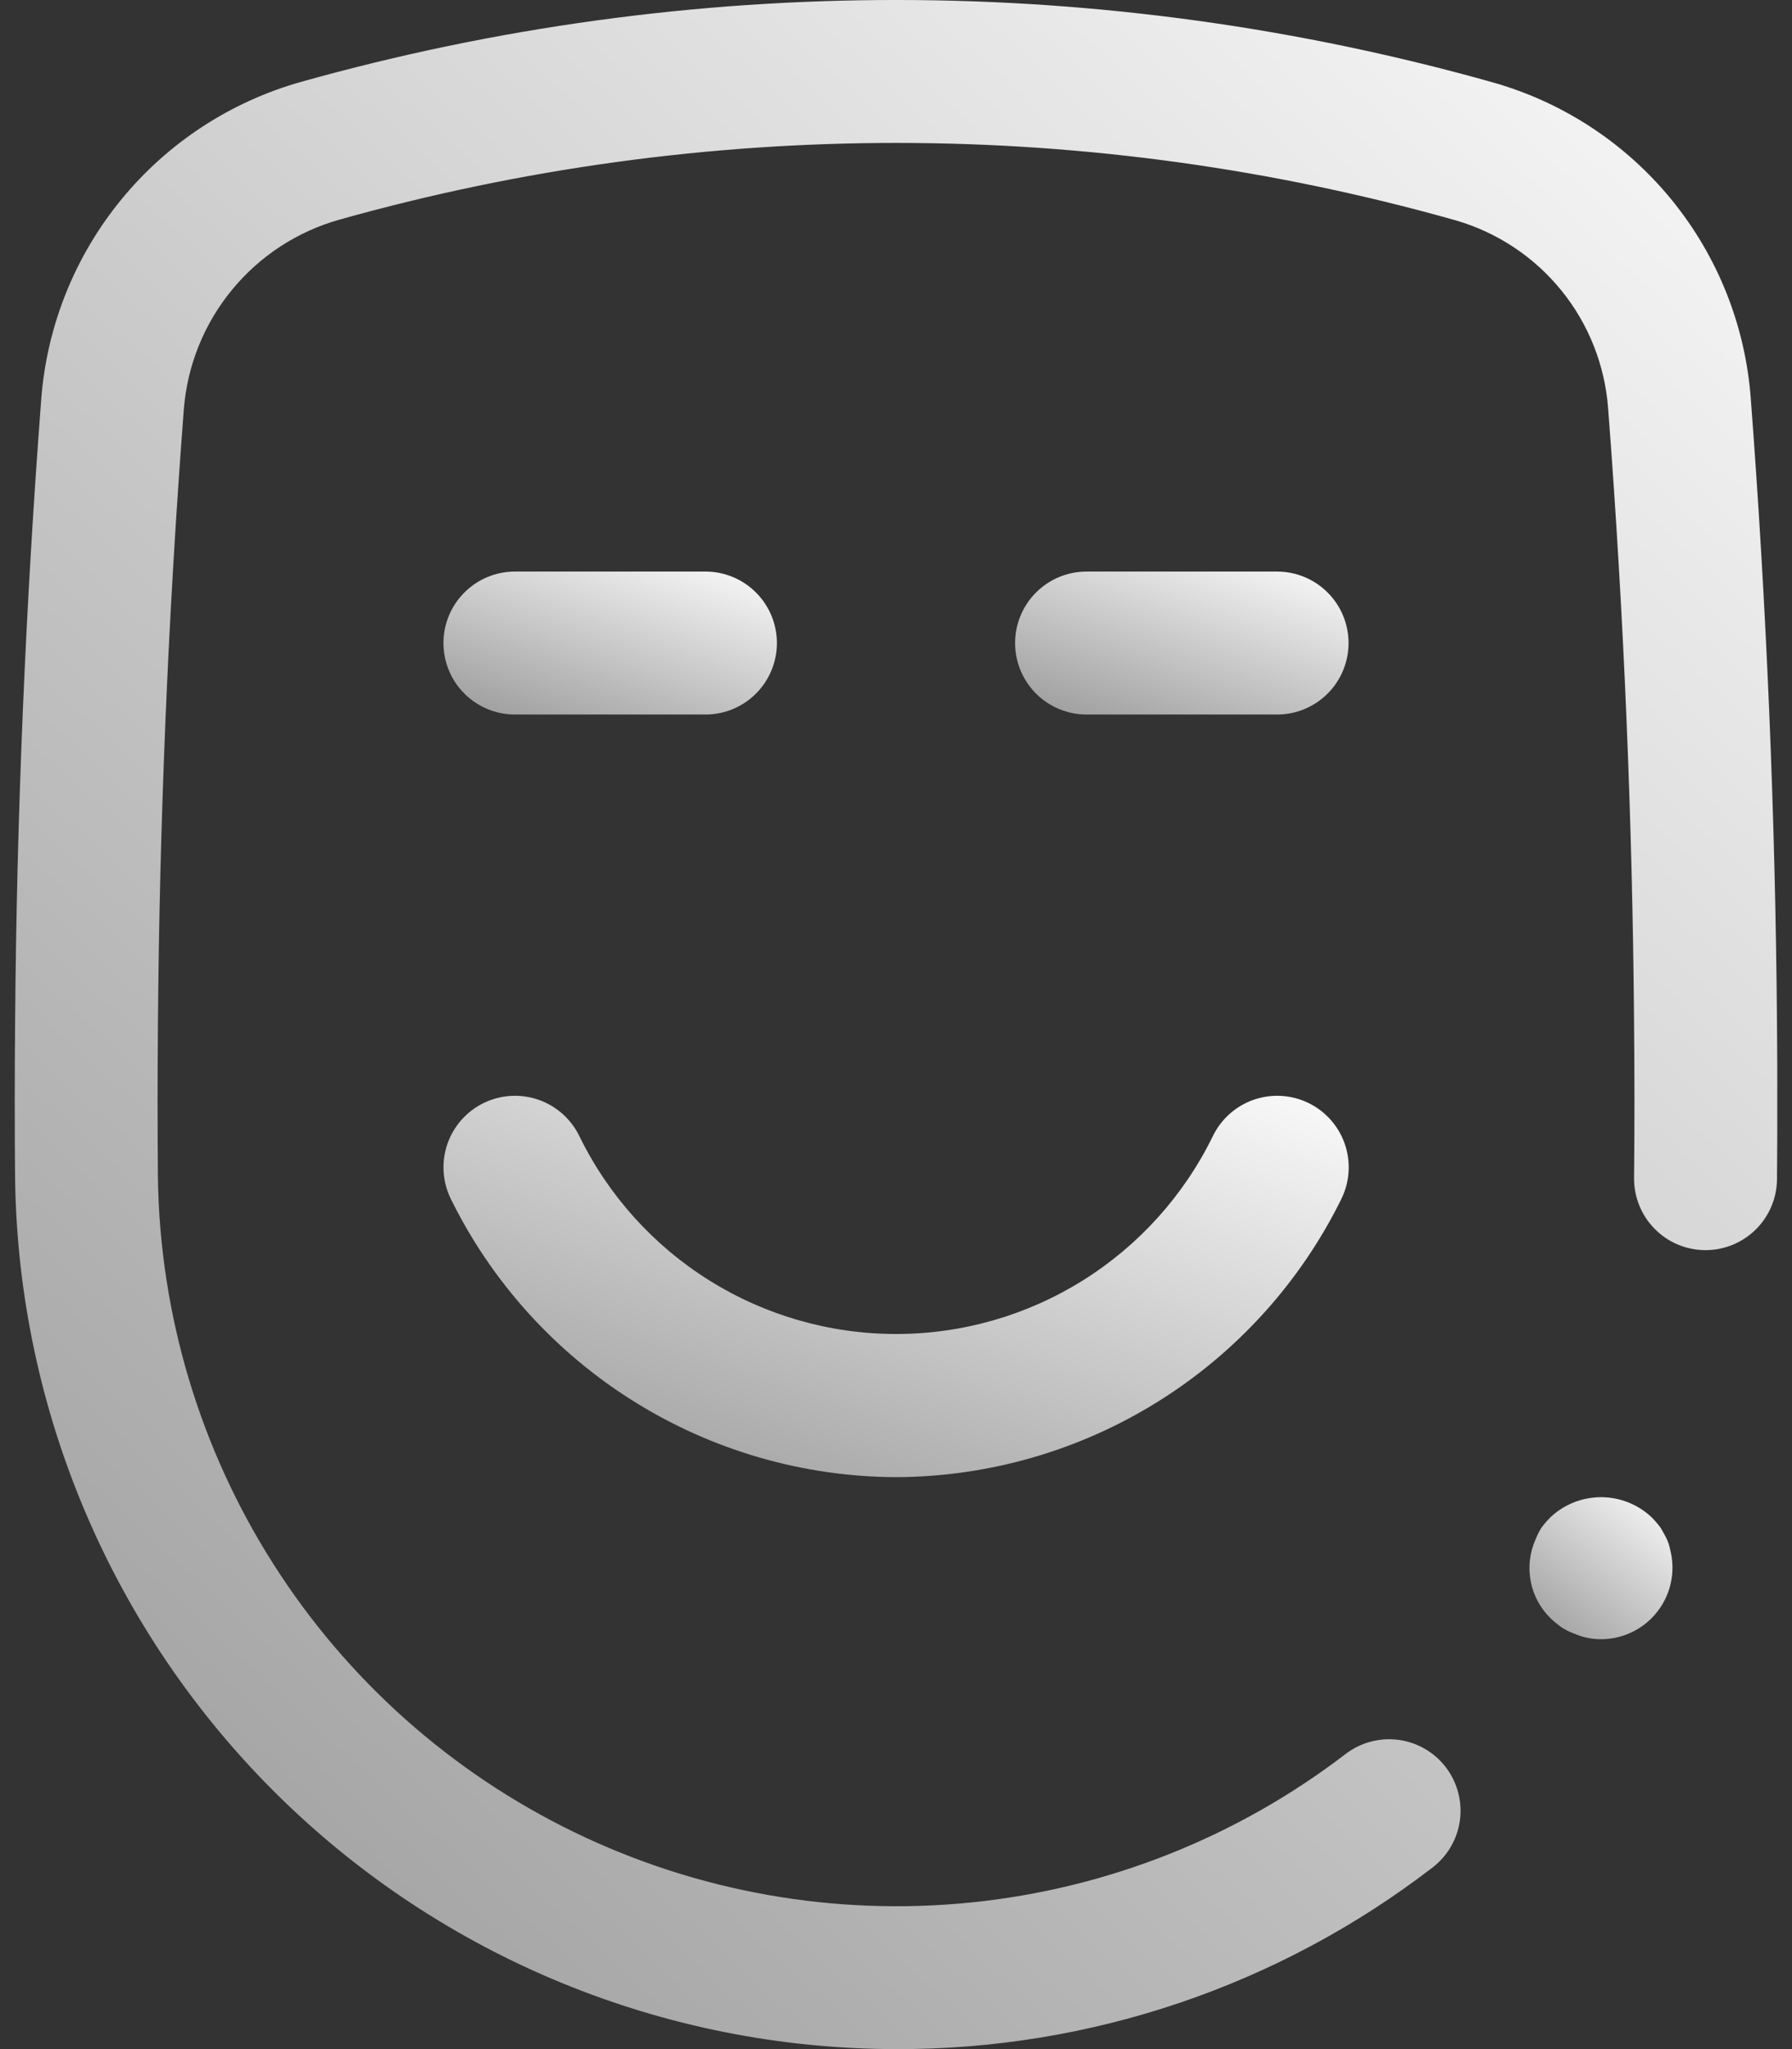 <svg width="56" height="64" viewBox="0 0 56 64" fill="none" xmlns="http://www.w3.org/2000/svg">
<rect x="0" y="0" width="56" height="64" fill="#333333" stroke="none"/>
<g id="Smiley Face" clip-path="url(#clip0_4117_14219)">
<g id="Group">
<path id="Vector" d="M28 64C20.764 63.993 13.822 61.142 8.671 56.06C3.521 50.978 0.575 44.074 0.472 36.839C0.457 35.24 0.457 33.618 0.472 31.976C0.519 25.477 0.798 18.906 1.292 12.424C1.475 10.147 2.352 7.98 3.804 6.216C5.256 4.451 7.213 3.174 9.413 2.556C21.611 -0.864 34.517 -0.852 46.709 2.59C48.885 3.218 50.817 4.495 52.247 6.251C53.676 8.007 54.536 10.158 54.709 12.415C55.203 18.891 55.48 25.471 55.531 31.972C55.545 33.612 55.545 35.233 55.531 36.834C55.526 37.422 55.288 37.985 54.87 38.399C54.452 38.813 53.887 39.046 53.298 39.046H53.279C52.985 39.043 52.695 38.983 52.425 38.868C52.155 38.754 51.91 38.587 51.705 38.377C51.499 38.168 51.337 37.92 51.227 37.648C51.117 37.376 51.062 37.085 51.065 36.792C51.08 35.217 51.08 33.621 51.065 32.006C51.016 25.605 50.743 19.132 50.254 12.756C50.154 11.408 49.645 10.122 48.793 9.072C47.941 8.022 46.789 7.258 45.49 6.882C34.09 3.666 22.023 3.658 10.618 6.857C9.3 7.225 8.126 7.989 7.255 9.046C6.384 10.102 5.857 11.4 5.746 12.765C5.258 19.138 4.984 25.613 4.935 32.012C4.921 33.626 4.921 35.222 4.935 36.798C4.999 41.075 6.249 45.25 8.548 48.857C10.846 52.465 14.101 55.363 17.951 57.228C21.8 59.093 26.092 59.852 30.348 59.42C34.603 58.989 38.655 57.383 42.051 54.782C42.522 54.422 43.115 54.264 43.703 54.341C44.29 54.419 44.822 54.727 45.182 55.197C45.542 55.668 45.7 56.262 45.623 56.849C45.545 57.436 45.237 57.968 44.767 58.328C39.961 62.025 34.063 64.02 28 64Z" fill="url(#paint0_linear_4117_14219)"/>
<path id="Vector_2" d="M50.032 51.198C49.887 51.198 49.742 51.183 49.6 51.153C49.457 51.124 49.317 51.079 49.183 51.019C49.047 50.97 48.917 50.905 48.796 50.825C48.676 50.739 48.561 50.645 48.454 50.543C48.136 50.232 47.92 49.832 47.836 49.396C47.75 48.96 47.8 48.508 47.978 48.101C48.03 47.967 48.095 47.837 48.171 47.714C48.257 47.598 48.352 47.489 48.454 47.387C48.881 46.985 49.446 46.762 50.032 46.762C50.618 46.762 51.183 46.985 51.61 47.387C51.712 47.489 51.806 47.598 51.893 47.714C51.967 47.848 52.042 47.967 52.101 48.101C52.161 48.235 52.19 48.384 52.22 48.518C52.294 48.88 52.276 49.254 52.17 49.607C52.063 49.961 51.871 50.282 51.61 50.543C51.191 50.962 50.624 51.197 50.032 51.198Z" fill="url(#paint1_linear_4117_14219)"/>
<path id="Vector_3" d="M22.045 22.317H16.091C15.498 22.317 14.931 22.082 14.512 21.663C14.093 21.245 13.858 20.677 13.858 20.084C13.858 19.492 14.093 18.924 14.512 18.506C14.931 18.087 15.498 17.852 16.091 17.852H22.045C22.638 17.852 23.206 18.087 23.624 18.506C24.043 18.924 24.278 19.492 24.278 20.084C24.278 20.677 24.043 21.245 23.624 21.663C23.206 22.082 22.638 22.317 22.045 22.317Z" fill="url(#paint2_linear_4117_14219)"/>
<path id="Vector_4" d="M39.909 22.317H33.955C33.362 22.317 32.794 22.082 32.376 21.663C31.957 21.245 31.722 20.677 31.722 20.084C31.722 19.492 31.957 18.924 32.376 18.506C32.794 18.087 33.362 17.852 33.955 17.852H39.909C40.501 17.852 41.069 18.087 41.488 18.506C41.907 18.924 42.142 19.492 42.142 20.084C42.142 20.677 41.907 21.245 41.488 21.663C41.069 22.082 40.501 22.317 39.909 22.317Z" fill="url(#paint3_linear_4117_14219)"/>
<path id="Vector_5" d="M28 46.136C25.101 46.125 22.262 45.305 19.804 43.768C17.345 42.231 15.364 40.039 14.084 37.438C13.825 36.905 13.788 36.291 13.981 35.73C14.175 35.17 14.583 34.709 15.116 34.45C15.649 34.191 16.263 34.154 16.823 34.347C17.384 34.541 17.844 34.949 18.104 35.482C19.009 37.336 20.417 38.899 22.167 39.992C23.917 41.086 25.939 41.665 28.003 41.665C30.067 41.665 32.089 41.086 33.839 39.992C35.589 38.899 36.997 37.336 37.903 35.482C38.162 34.949 38.622 34.541 39.183 34.347C39.743 34.154 40.357 34.191 40.89 34.45C41.423 34.709 41.831 35.17 42.025 35.73C42.218 36.291 42.181 36.905 41.922 37.438C40.641 40.04 38.659 42.232 36.199 43.769C33.74 45.306 30.9 46.125 28 46.136Z" fill="url(#paint4_linear_4117_14219)"/>
</g>
</g>
<defs>
<linearGradient id="paint0_linear_4117_14219" x1="62.365" y1="0.501" x2="2.069" y2="66.363" gradientUnits="userSpaceOnUse">
<stop stop-color="white"/>
<stop offset="1" stop-color="#999999"/>
</linearGradient>
<linearGradient id="paint1_linear_4117_14219" x1="52.819" y1="46.796" x2="48.747" y2="52.004" gradientUnits="userSpaceOnUse">
<stop stop-color="white"/>
<stop offset="1" stop-color="#999999"/>
</linearGradient>
<linearGradient id="paint2_linear_4117_14219" x1="25.569" y1="17.887" x2="23.009" y2="25.47" gradientUnits="userSpaceOnUse">
<stop stop-color="white"/>
<stop offset="1" stop-color="#999999"/>
</linearGradient>
<linearGradient id="paint3_linear_4117_14219" x1="43.433" y1="17.887" x2="40.872" y2="25.47" gradientUnits="userSpaceOnUse">
<stop stop-color="white"/>
<stop offset="1" stop-color="#999999"/>
</linearGradient>
<linearGradient id="paint4_linear_4117_14219" x1="45.652" y1="34.318" x2="38.918" y2="54.615" gradientUnits="userSpaceOnUse">
<stop stop-color="white"/>
<stop offset="1" stop-color="#999999"/>
</linearGradient>
<clipPath id="clip0_4117_14219">
<rect width="55.08" height="64" fill="white" transform="translate(0.46)"/>
</clipPath>
</defs>
</svg>

